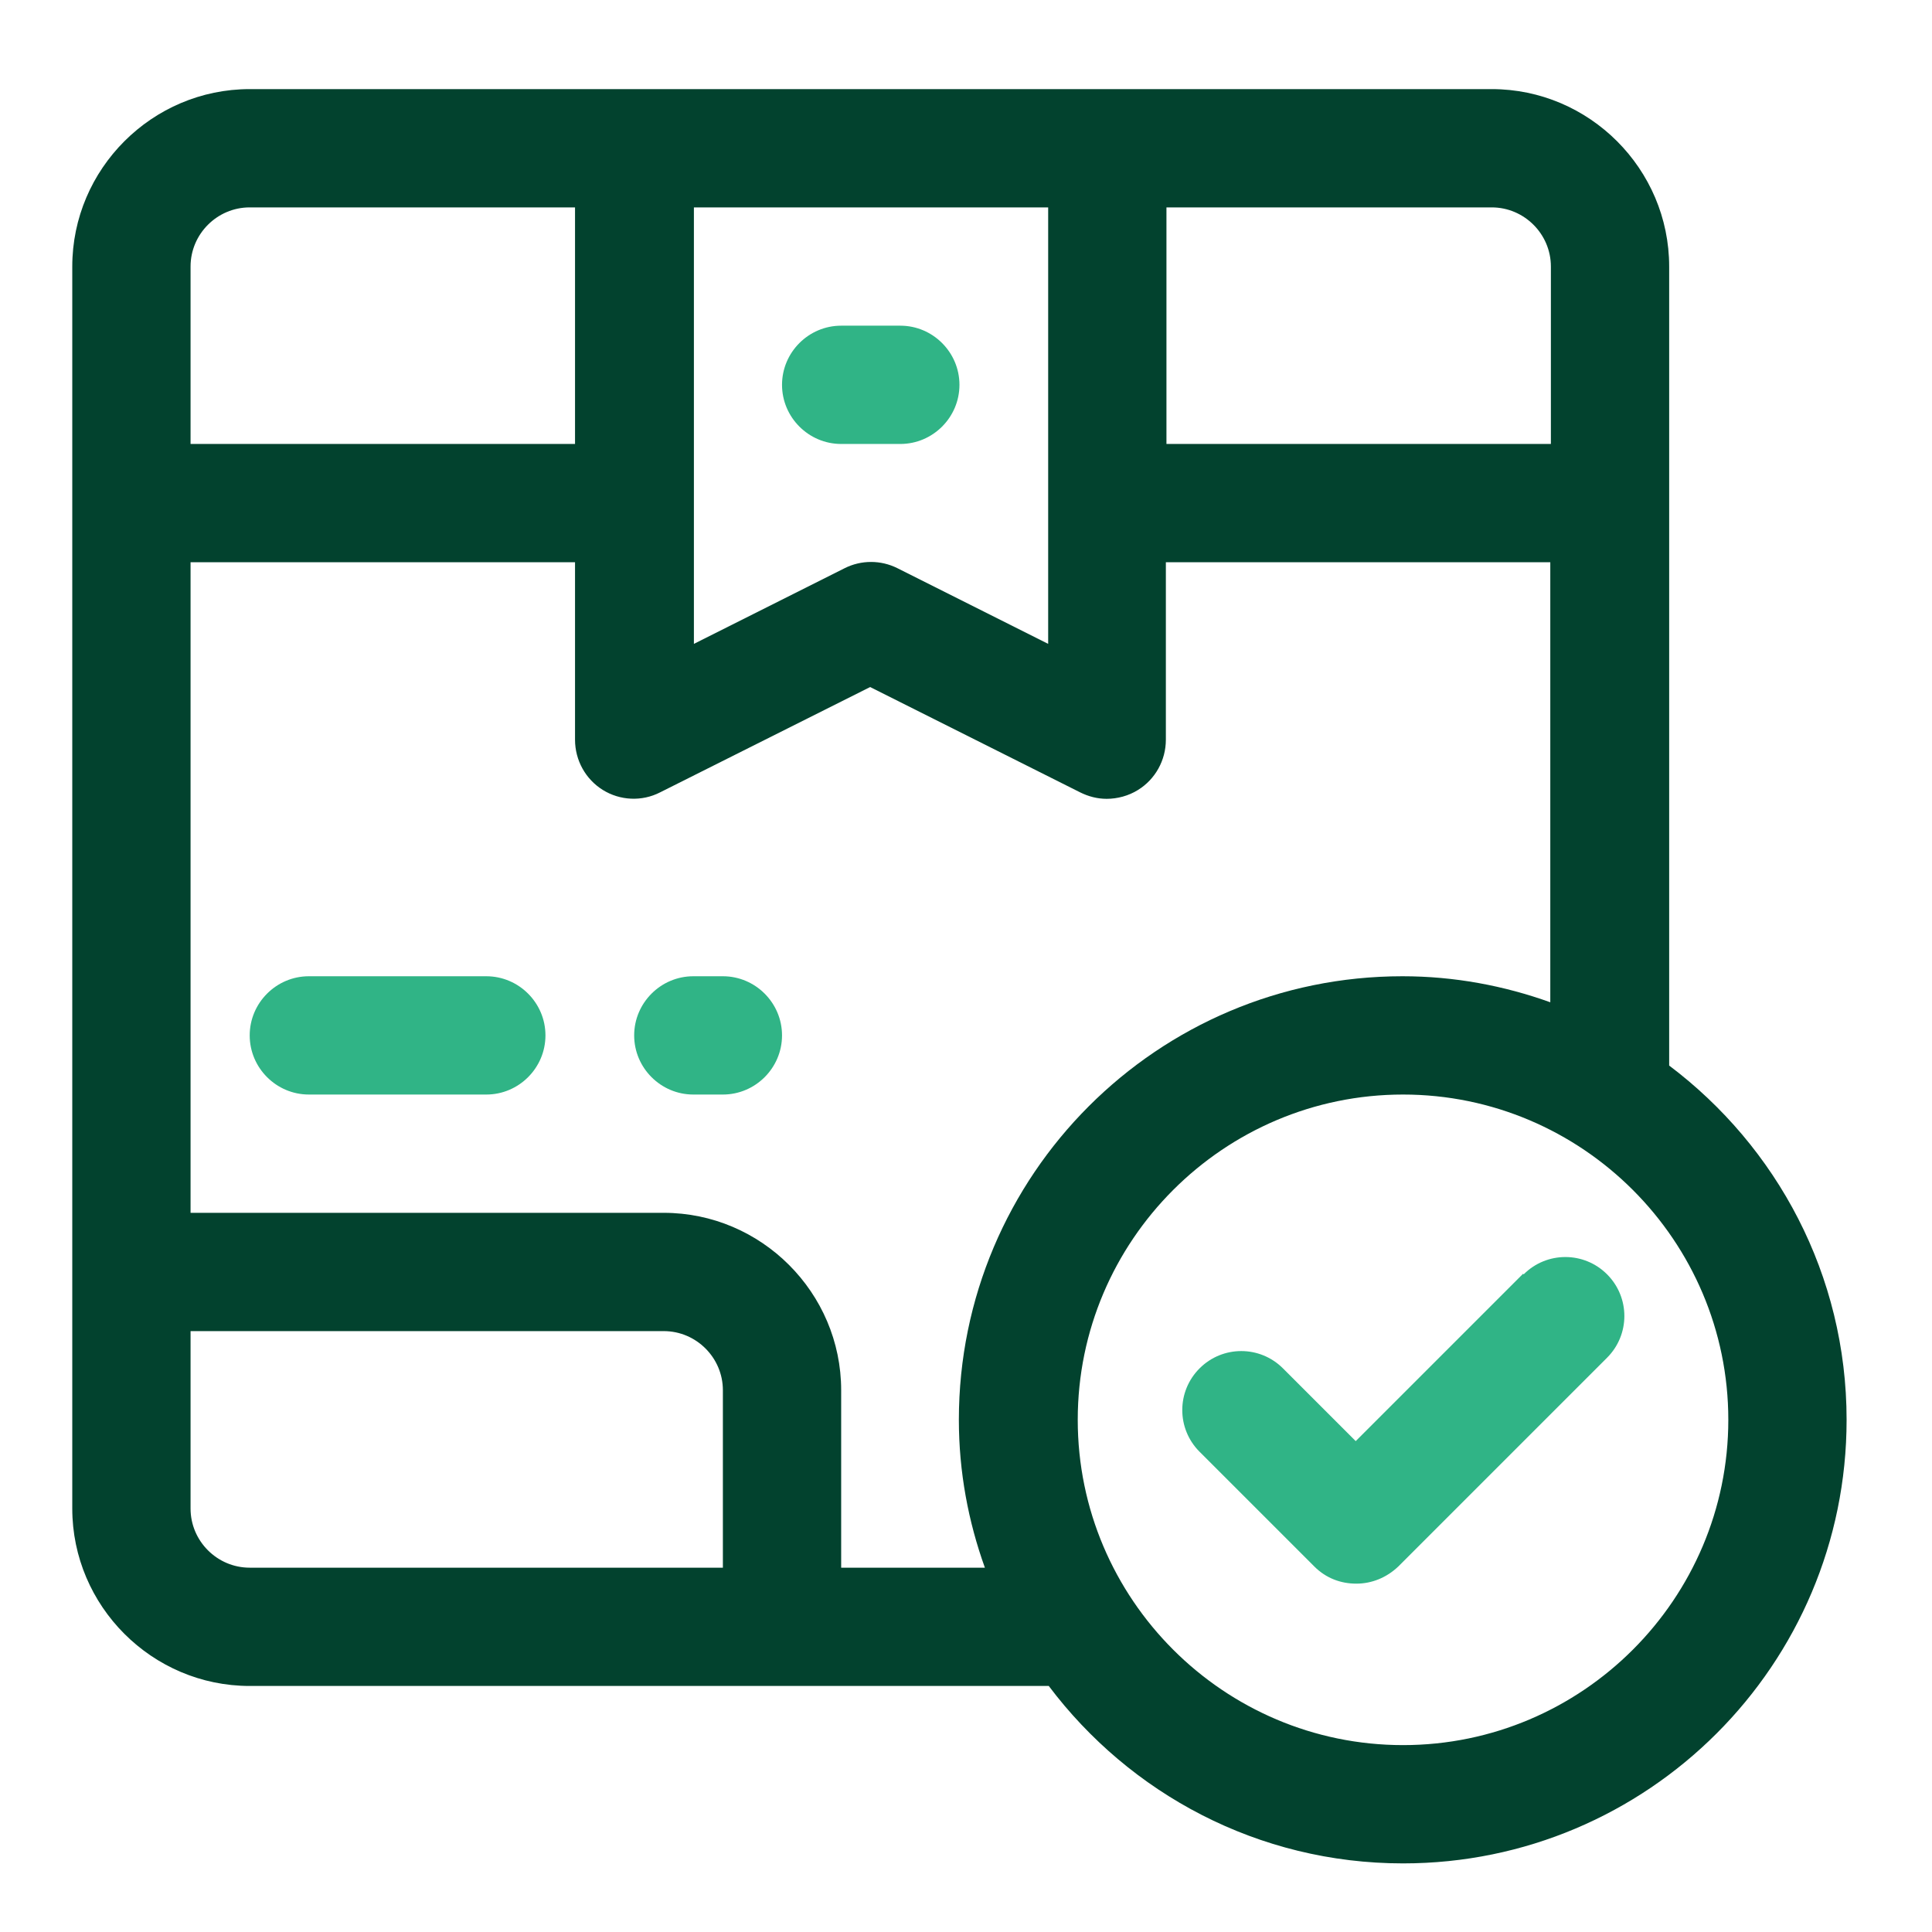 <svg xmlns="http://www.w3.org/2000/svg" width="49" height="49" viewBox="0 0 49 49" fill="none"><g id="OBJECT"><g id="Group"><path id="Vector" d="M42.334 27.025V6.76C42.334 4.285 40.309 2.26 37.834 2.26H6.333C3.858 2.26 1.833 4.285 1.833 6.76V38.26C1.833 40.735 3.858 42.76 6.333 42.76H26.599C28.654 45.49 31.909 47.26 35.584 47.26C41.794 47.26 46.834 42.22 46.834 36.01C46.834 32.335 45.063 29.08 42.334 27.025ZM39.334 6.76V11.26H29.584V5.26H37.834C38.658 5.26 39.334 5.935 39.334 6.76ZM17.584 5.26H26.584V16.33L22.759 14.41C22.338 14.2 21.843 14.2 21.424 14.41L17.599 16.33V5.26H17.584ZM6.333 5.26H14.584V11.26H4.833V6.76C4.833 5.935 5.508 5.26 6.333 5.26ZM4.833 38.26V33.76H16.834C17.659 33.76 18.334 34.435 18.334 35.26V39.76H6.333C5.508 39.76 4.833 39.085 4.833 38.26ZM21.334 39.76V35.26C21.334 32.785 19.308 30.76 16.834 30.76H4.833V14.26H14.584V18.76C14.584 19.285 14.854 19.765 15.289 20.035C15.723 20.305 16.279 20.335 16.744 20.095L22.069 17.425L27.393 20.095C27.604 20.2 27.828 20.26 28.069 20.26C28.338 20.26 28.623 20.185 28.863 20.035C29.299 19.765 29.569 19.285 29.569 18.76V14.26H39.319V25.42C38.148 25 36.889 24.76 35.569 24.76C29.358 24.76 24.319 29.8 24.319 36.01C24.319 37.33 24.558 38.59 24.979 39.76H21.319H21.334ZM35.584 44.26C31.038 44.26 27.334 40.555 27.334 36.01C27.334 31.465 31.038 27.76 35.584 27.76C40.129 27.76 43.834 31.465 43.834 36.01C43.834 40.555 40.129 44.26 35.584 44.26Z" fill="#02422E"></path><path id="Vector_2" d="M12.334 24.76H7.833C7.008 24.76 6.333 25.435 6.333 26.26C6.333 27.085 7.008 27.76 7.833 27.76H12.334C13.159 27.76 13.834 27.085 13.834 26.26C13.834 25.435 13.159 24.76 12.334 24.76Z" fill="#30B486"></path><path id="Vector_3" d="M18.334 24.76H17.584C16.759 24.76 16.084 25.435 16.084 26.26C16.084 27.085 16.759 27.76 17.584 27.76H18.334C19.159 27.76 19.834 27.085 19.834 26.26C19.834 25.435 19.159 24.76 18.334 24.76Z" fill="#30B486"></path><path id="Vector_4" d="M24.334 9.76C24.334 8.935 23.659 8.26 22.834 8.26H21.334C20.509 8.26 19.834 8.935 19.834 9.76C19.834 10.585 20.509 11.26 21.334 11.26H22.834C23.659 11.26 24.334 10.585 24.334 9.76Z" fill="#30B486"></path><path id="Vector_5" d="M38.629 32.305L34.384 36.55L32.539 34.705C31.954 34.12 31.009 34.12 30.424 34.705C29.839 35.29 29.839 36.235 30.424 36.82L33.334 39.73C33.634 40.03 34.009 40.165 34.399 40.165C34.789 40.165 35.164 40.015 35.464 39.73L40.759 34.435C41.344 33.85 41.344 32.905 40.759 32.32C40.174 31.735 39.229 31.735 38.644 32.32L38.629 32.305Z" fill="#30B486"></path></g></g></svg>